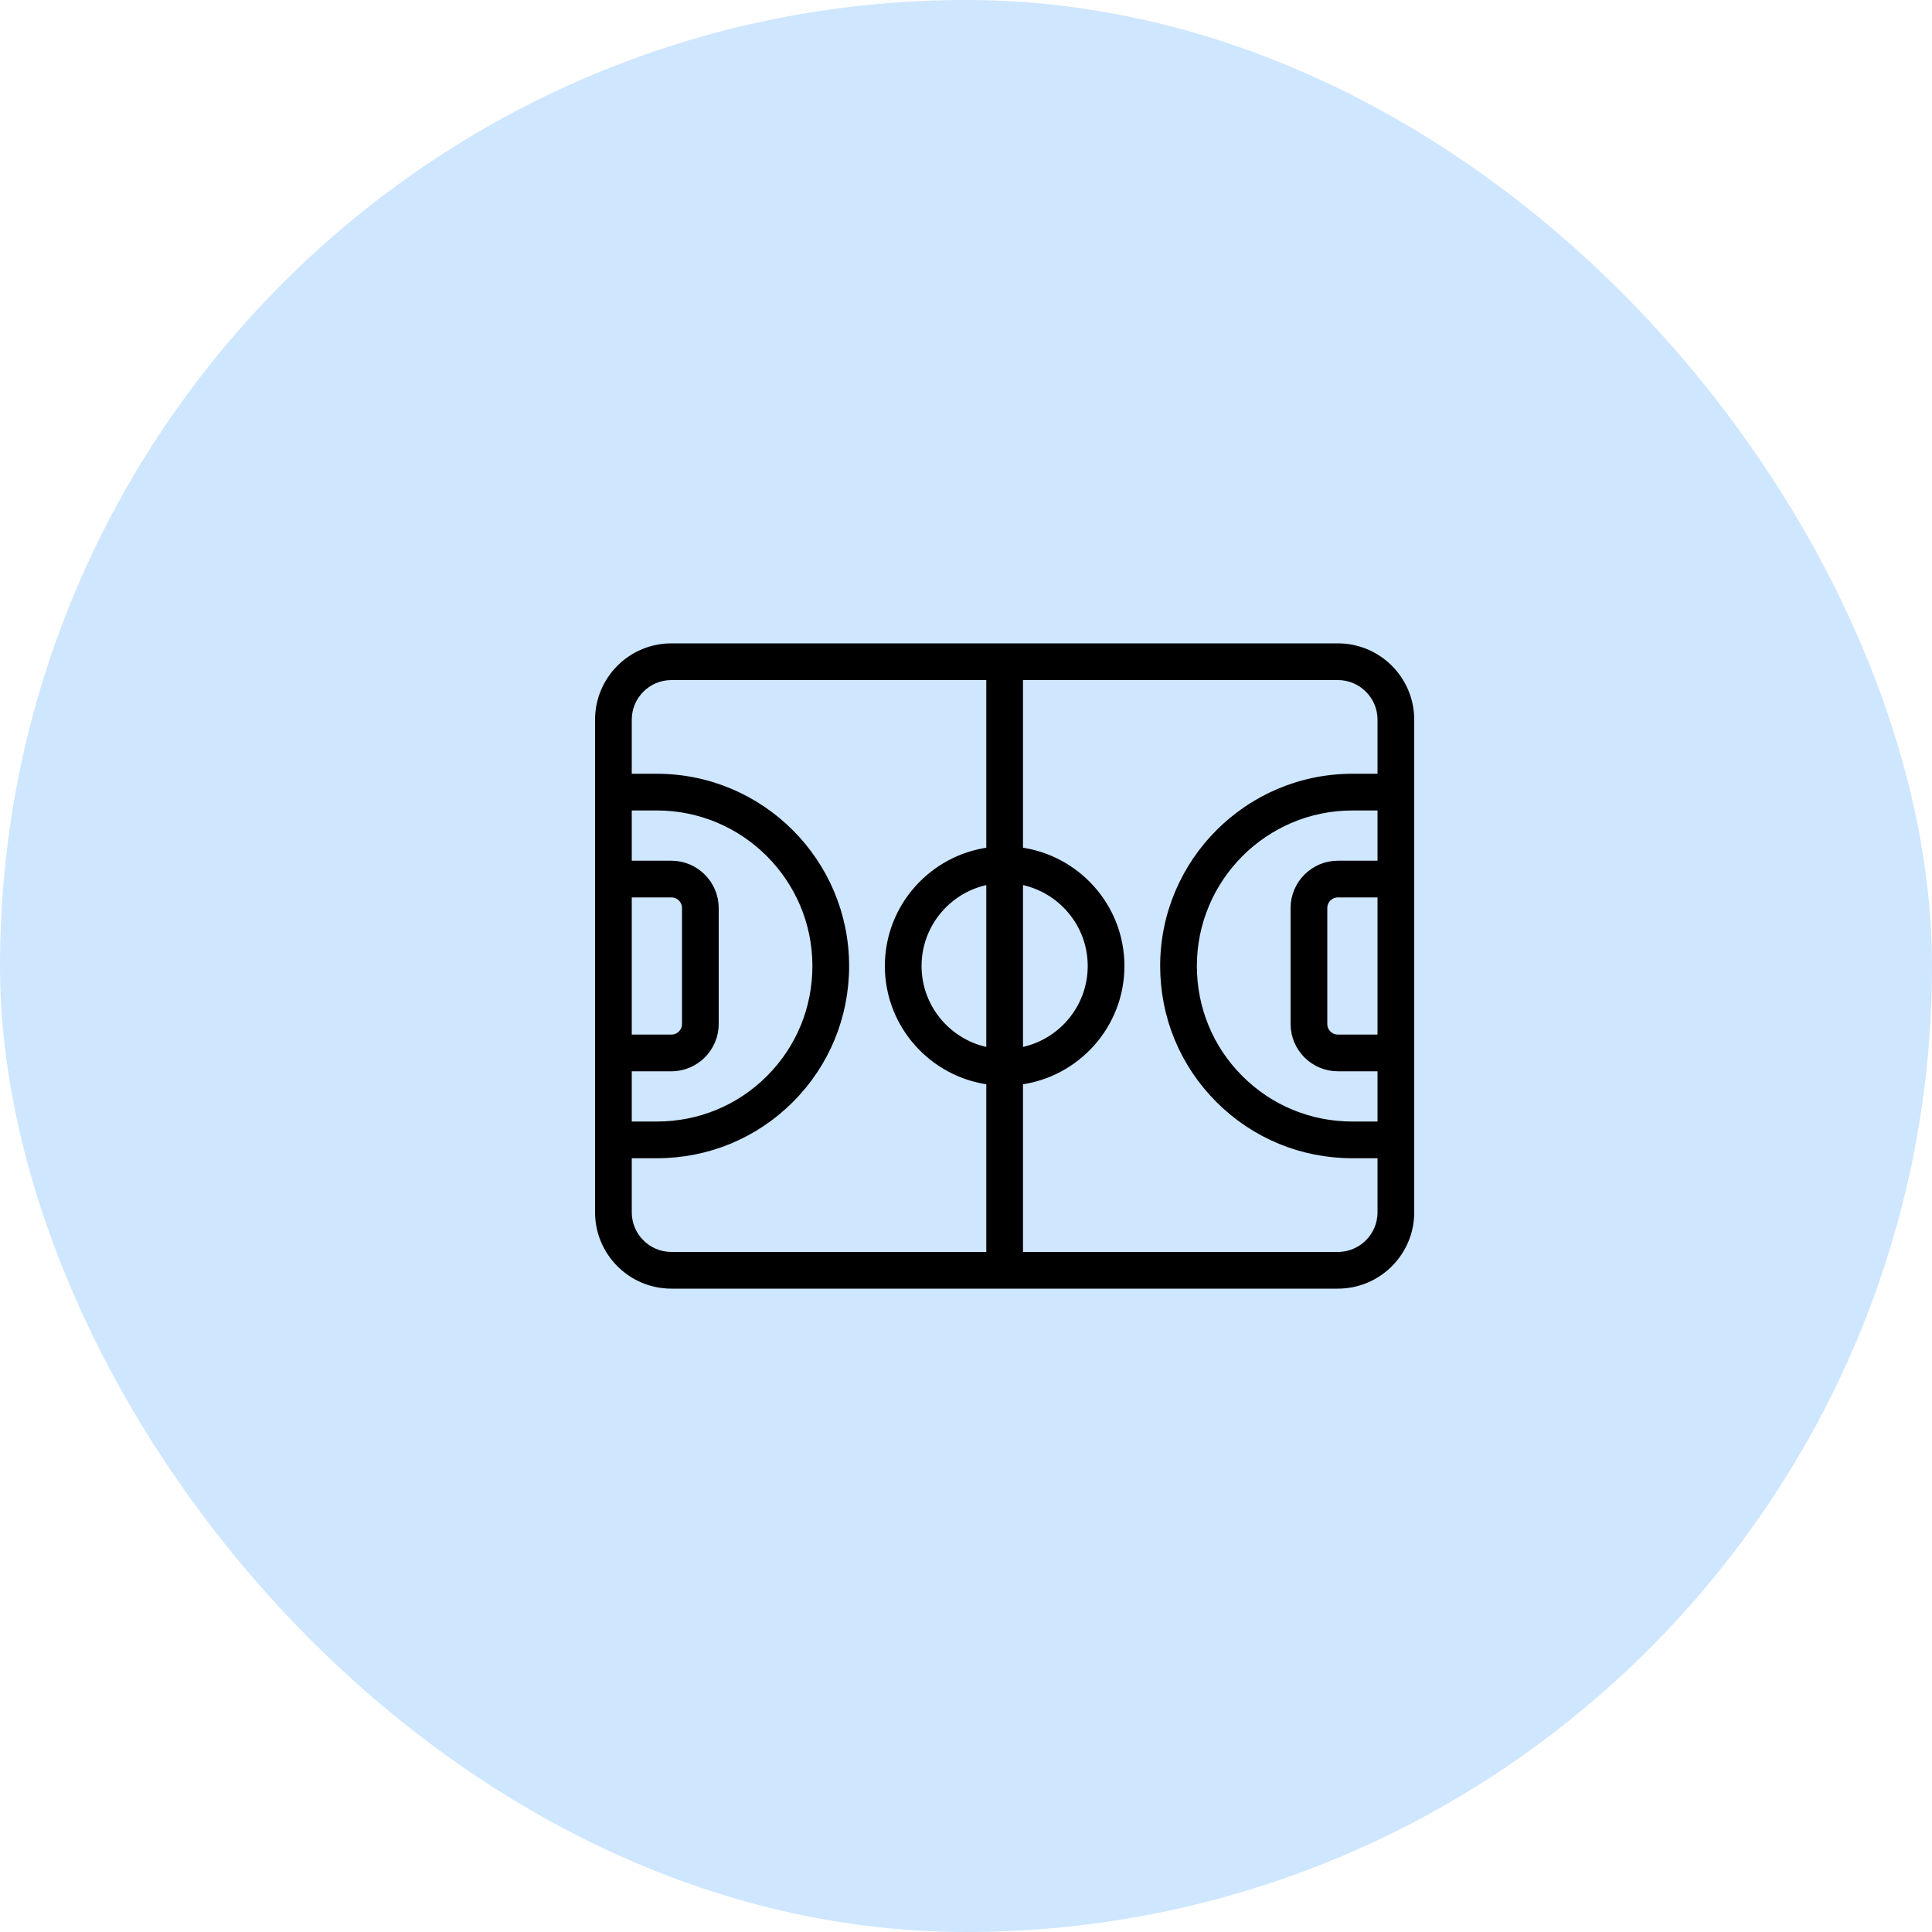 <svg width="50" height="50" viewBox="0 0 50 50" fill="none" xmlns="http://www.w3.org/2000/svg">
<rect width="50" height="50" rx="25" fill="#0F82FF" fill-opacity="0.2"/>
<path d="M34.625 16.75H17.375C16.341 16.75 15.5 17.591 15.5 18.625V31.375C15.5 32.409 16.341 33.25 17.375 33.25H34.625C35.659 33.25 36.5 32.409 36.5 31.375V18.625C36.5 17.591 35.659 16.75 34.625 16.75ZM34.625 22.375C34.005 22.375 33.5 22.88 33.5 23.5V26.5C33.5 27.12 34.005 27.625 34.625 27.625H35.75V29.125H35C33.896 29.125 32.859 28.697 32.081 27.919C31.303 27.141 30.875 26.104 30.875 25C30.875 22.726 32.725 20.875 35 20.875H35.75V22.375H34.625ZM35.75 23.125V26.875H34.625C34.418 26.875 34.25 26.707 34.25 26.5V23.5C34.25 23.293 34.418 23.125 34.625 23.125H35.75ZM25.625 27.216C24.563 27.037 23.75 26.113 23.75 25C23.75 23.887 24.563 22.963 25.625 22.784V27.216ZM26.375 22.784C27.437 22.963 28.25 23.887 28.25 25C28.25 26.113 27.437 27.037 26.375 27.216V22.784ZM16.25 23.125H17.375C17.582 23.125 17.75 23.293 17.75 23.5V26.5C17.75 26.707 17.582 26.875 17.375 26.875H16.25V23.125ZM16.25 27.625H17.375C17.995 27.625 18.5 27.12 18.5 26.5V23.5C18.5 22.88 17.995 22.375 17.375 22.375H16.25V20.875H17C19.274 20.875 21.125 22.726 21.125 25C21.125 26.104 20.697 27.141 19.919 27.919C19.141 28.697 18.104 29.125 17 29.125H16.25V27.625ZM16.25 31.375V29.875H17C18.304 29.875 19.529 29.369 20.449 28.449C21.369 27.529 21.875 26.304 21.875 25C21.875 22.312 19.688 20.125 17 20.125H16.25V18.625C16.25 18.005 16.755 17.5 17.375 17.5H25.625V22.026C24.148 22.212 23 23.473 23 25C23 26.527 24.148 27.788 25.625 27.974V32.5H17.375C16.755 32.5 16.25 31.995 16.25 31.375ZM34.625 32.5H26.375V27.974C27.852 27.788 29 26.527 29 25C29 23.473 27.852 22.212 26.375 22.026V17.5H34.625C35.245 17.5 35.75 18.005 35.75 18.625V20.125H35C32.312 20.125 30.125 22.312 30.125 25C30.125 26.304 30.631 27.529 31.551 28.449C32.471 29.369 33.696 29.875 35 29.875H35.75V31.375C35.75 31.995 35.245 32.5 34.625 32.5Z" fill="black" stroke="black" stroke-width="0.2"/>
</svg>
